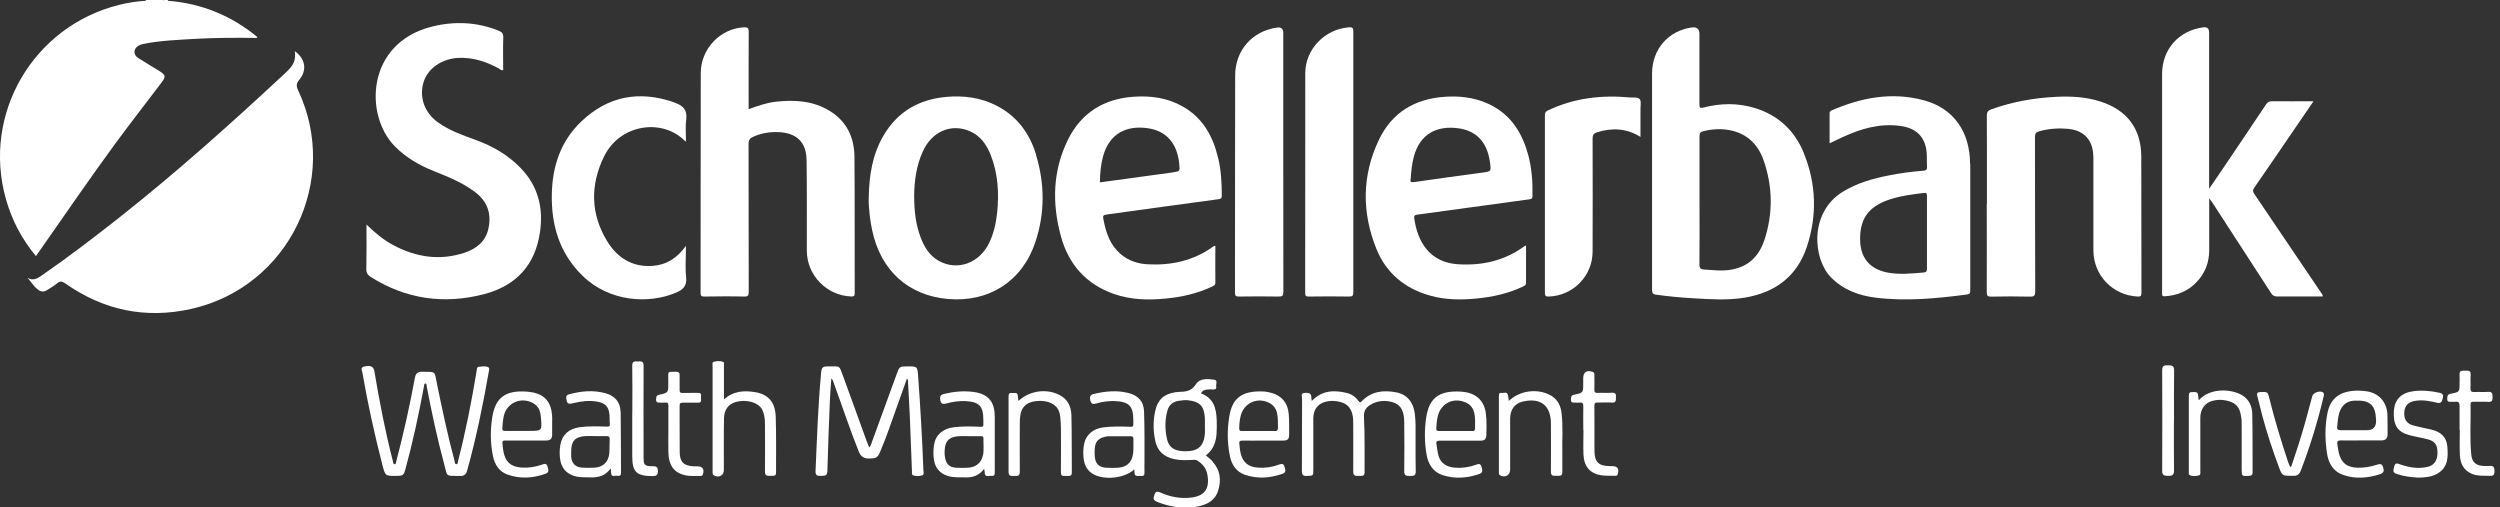 <?xml version="1.0" encoding="UTF-8"?><svg id="Ebene_1" xmlns="http://www.w3.org/2000/svg" viewBox="0 0 295.57 60"><rect x="0" y="0" width="295.57" height="60" fill="#333333" stroke="none"/><defs><style>.cls-1{fill:#fff;stroke-width:0px;}</style></defs><path class="cls-1" d="m17.24.09s.02-.06,0-.09h2.09c.03.07.01.13-.05.17-.69.11-1.37.24-2.04-.07Z"/><path class="cls-1" d="m19.34.09s0-.06,0-.09h.52s0,.06,0,.09c-.17.16-.35.16-.52,0Z"/><path class="cls-1" d="m3.28,32.86c.62.34,1.08.1,1.55-.22,3.16-2.18,6.21-4.51,9.22-6.88,6.86-5.41,13.36-11.24,19.75-17.19.94-.88,1.18-1.44,1.06-2.52,1.32.95,1.41,2.32.54,3.36-.36.43-.4.73-.16,1.25,5.03,10.67-1.11,23.28-12.63,25.86-5.38,1.21-10.38.17-14.9-3.02-.39-.27-.63-.28-.98.01-.34.29-.74.51-1.12.76-.42.29-.81.25-1.18-.08-.1-.09-.22-.17-.31-.28-.29-.34-.57-.7-.85-1.05Z"/><path class="cls-1" d="m19.34.09c.17,0,.35,0,.52,0,3.98.32,7.5,1.75,10.58,4.3-.11.17-.26.09-.38.09-2.31-.02-4.62-.02-6.93.11-2.08.13-4.16.19-6.21.61-.18.04-.37.1-.53.19-.63.36-.66,1.08-.05,1.47.85.54,1.72,1.05,2.57,1.58.65.41.71.62.24,1.25-1.81,2.4-3.66,4.76-5.44,7.18-3.11,4.23-6.07,8.58-9.09,12.88-.12.17-.24.34-.37.53-1.68-2.02-2.86-4.27-3.56-6.78C-2.13,13.45,3.94,3.08,14.11.57c1.03-.25,2.08-.42,3.14-.48.7,0,1.4,0,2.1,0Z"/><path class="cls-1" d="m88.53,12.9c1.06-.38,2.09-.75,3.17-.87,2.23-.25,4.42-.13,6.39,1.08,2.02,1.23,2.91,3.15,2.93,5.42.05,5.38.01,10.76.03,16.14,0,.35-.13.39-.42.38-2.91-.11-5.23-2.51-5.24-5.41,0-3.58.02-7.15-.03-10.73-.03-2.12-1.2-3.21-3.34-3.29-1.04-.04-2.04.13-2.99.56-.36.16-.53.37-.53.81.02,5.83,0,11.67.02,17.5,0,.44-.08.59-.56.57-1.56-.04-3.13-.02-4.69,0-.33,0-.44-.07-.44-.42.01-8.66,0-17.32.02-25.99,0-2.9,2.33-5.3,5.12-5.42.41-.02.55.06.55.52-.02,3.04-.01,6.07-.01,9.16Z"/><path class="cls-1" d="m43.32,26.54c1.04,1.01,2.06,1.86,3.25,2.48,2.66,1.4,5.45,1.82,8.35.86,1.36-.45,2.45-1.29,2.8-2.75.43-1.78-.05-3.29-1.55-4.42-1.48-1.12-3.19-1.81-4.9-2.49-1.71-.68-3.26-1.58-4.57-2.9-3.65-3.66-3.43-12.24,4.39-14.18,2.66-.66,5.3-.54,7.87.49.39.16.55.35.54.79-.04,1.28-.01,2.57-.01,3.86-.23.09-.36-.1-.51-.18-1.47-.81-3.01-1.31-4.71-1.26-2.02.07-3.74,1.26-4.22,2.96-.49,1.75.16,3.54,1.72,4.66,1.35.97,2.91,1.52,4.46,2.08,2.03.74,3.86,1.79,5.37,3.37,2.02,2.12,2.65,4.64,2.25,7.48-.55,3.94-2.83,6.4-6.63,7.39-4.73,1.23-9.22.59-13.38-2.03-.36-.23-.54-.48-.53-.95.04-1.72.02-3.43.02-5.28Z"/><path class="cls-1" d="m273.5,12c-.7,1.03-1.34,1.97-1.99,2.91-1.66,2.43-3.32,4.87-5,7.29-.19.28-.18.44,0,.71,2.64,3.89,5.27,7.78,7.89,11.67.08.12.21.23.22.47h-1.07c-1.44,0-2.89-.01-4.33,0-.34,0-.53-.11-.71-.39-2.31-3.58-4.64-7.16-6.96-10.73-.09-.14-.2-.27-.36-.49,0,2.12,0,4.13,0,6.13,0,1.46-.48,2.72-1.48,3.77-1.02,1.08-2.32,1.61-3.8,1.69-.24.01-.31-.08-.29-.3.01-.1,0-.21,0-.31,0-8.56,0-17.11,0-25.67,0-2.92,1.98-5.15,4.89-5.52q.67-.08.67.61c0,5.94,0,11.87,0,17.81,0,.17,0,.34,0,.67.54-.79.99-1.45,1.44-2.11,1.77-2.61,3.53-5.23,5.28-7.85.19-.28.37-.39.71-.39,1.58.02,3.16,0,4.87,0Z"/><path class="cls-1" d="m234.91,24.08c0-3.47.01-6.94-.01-10.41,0-.43.14-.6.52-.74,2.47-.89,5.02-1.35,7.63-1.48,1.8-.09,3.58,0,5.3.56,3.13,1,4.8,3.22,4.81,6.5.02,5.38,0,10.76.02,16.14,0,.37-.13.42-.45.41-2.96-.15-5.23-2.51-5.23-5.47,0-3.63,0-7.26,0-10.88,0-.4-.04-.8-.13-1.19-.32-1.34-1.33-2.15-2.88-2.29-1.13-.1-2.25-.02-3.36.28-.39.11-.54.25-.54.7.02,6.08,0,12.15.03,18.23,0,.49-.1.64-.62.63-1.53-.04-3.06-.03-4.59,0-.41,0-.52-.1-.52-.52.02-3.49,0-6.98,0-10.47Z"/><path class="cls-1" d="m151.72,19.16c0,5.12,0,10.24.01,15.36,0,.43-.12.55-.55.54-1.56-.03-3.13-.02-4.69,0-.34,0-.48-.05-.48-.44.01-8.56,0-17.11.02-25.67,0-3.01,2.03-5.28,4.95-5.69q.74-.1.74.64c0,5.09,0,10.17,0,15.26Z"/><path class="cls-1" d="m81.04,16.73c-2.63-2.77-7.71-2.13-9.62,1.76-1.66,3.39-1.61,6.82.39,10.07,1.18,1.92,2.95,3.03,5.3,2.88,1.65-.11,2.95-.91,3.98-2.37v.61c0,1.04-.09,2.09.03,3.12.11,1-.38,1.45-1.17,1.79-3.23,1.38-7.9,1.12-11.08-1.99-2.71-2.64-3.7-5.95-3.63-9.63.06-3.31,1.05-6.3,3.5-8.62,3.13-2.98,6.8-3.67,10.88-2.28.08.03.16.07.24.1.9.33,1.41.85,1.27,1.93-.11.84-.03,1.7-.03,2.55,0,.01-.02.03-.05.08Z"/><path class="cls-1" d="m160,19.14c0,5.14,0,10.27,0,15.41,0,.4-.09.52-.51.51-1.58-.03-3.16-.02-4.75,0-.34,0-.43-.08-.43-.43,0-8.66,0-17.32.01-25.98,0-2.84,2.32-5.21,5.17-5.42.42-.03.51.09.51.49-.01,5.14,0,10.27,0,15.41Z"/><path class="cls-1" d="m193.97,16.2c-1.7-1.06-3.41-1.11-5.18-.55-.37.12-.5.31-.5.71.02,4.46.01,8.92,0,13.38,0,2.88-2.3,5.22-5.18,5.32-.31,0-.46-.04-.46-.41.01-7.01.01-14.03,0-21.04,0-.29.1-.43.35-.55,3.08-1.47,6.33-1.85,9.69-1.54.41.04.97-.08,1.18.22.2.28.07.8.08,1.21,0,1.05,0,2.11,0,3.25Z"/><path class="cls-1" d="m50.31,45.32c-.2.06-.16.25-.19.38-.61,3.29-1.31,6.56-2.19,9.78-.19.69-.28.77-1.01.78-1.38.02-1.37.02-1.72-1.33-.92-3.59-1.73-7.21-2.35-10.86-.04-.24-.28-.62.18-.73.78-.19,1.14,0,1.23.54.6,3.57,1.28,7.13,2.19,10.64.04.14.02.37.21.36.18,0,.16-.24.2-.38.86-3.25,1.58-6.53,2.19-9.83.1-.53.34-.73.87-.72,1.68.02,1.43-.1,1.74,1.43.63,3.05,1.27,6.1,2.08,9.11.04.14.02.38.19.39.23,0,.19-.26.23-.4.91-3.51,1.6-7.06,2.19-10.63.03-.2.01-.47.28-.49.37-.02.77-.13,1.12.07.13.07.08.25.06.39-.7,3.99-1.5,7.97-2.6,11.87-.12.42-.36.59-.79.58-1.8-.02-1.49.16-1.91-1.41-.82-3.03-1.47-6.1-2.06-9.17-.02-.12.03-.29-.14-.36Z"/><path class="cls-1" d="m107.22,44.78c-.4,1.11-.79,2.21-1.18,3.31-.64,1.78-1.23,3.56-1.97,5.3-.3.72-.47.8-1.32.82-.62.01-.98-.23-1.22-.82-1.05-2.62-1.93-5.3-2.9-7.95-.08-.22-.11-.47-.34-.71-.06.87-.14,1.68-.17,2.49-.11,2.82-.23,5.65-.3,8.47-.02.66-.4.54-.79.57-.43.03-.63-.08-.61-.57.17-3.88.3-7.76.66-11.63.06-.63.19-.75.82-.74,1.5.02,1.27-.23,1.82,1.27.93,2.53,1.84,5.07,2.76,7.61.08.22.18.44.29.71.21-.24.26-.49.34-.72.97-2.65,1.94-5.3,2.9-7.95.33-.91.33-.92,1.29-.92,1.18,0,1.16,0,1.25,1.17.27,3.68.48,7.37.62,11.06,0,.23.14.55-.14.65-.34.12-.73.11-1.07,0-.19-.07-.14-.3-.14-.46-.09-2.23-.17-4.47-.26-6.7-.06-1.32-.13-2.63-.21-3.95,0-.1.04-.21-.13-.31Z"/><path class="cls-1" d="m155.09,47.4c1.22-1.27,2.66-1.31,4.18-.93.55.14,1.01.47,1.34.94.14.2.22.2.39.03,1.14-1.2,2.58-1.34,4.09-1.05,1.25.24,2.01,1.15,2.18,2.52.06.48.09.97.09,1.45.01,1.79-.02,3.57.02,5.36.01.58-.3.54-.69.55-.41,0-.68-.01-.67-.57.03-1.91.02-3.82,0-5.72,0-.28-.02-.56-.06-.83-.18-1.03-.67-1.5-1.7-1.69-.78-.14-1.53-.02-2.21.38-.56.33-.83.73-.79,1.5.11,2.18.06,4.37.07,6.55,0,.27-.14.37-.39.37-.14,0-.28-.01-.42,0-.42.04-.54-.15-.53-.55.02-1.84,0-3.68,0-5.52,0-.42,0-.83-.11-1.24-.18-.72-.61-1.19-1.32-1.4-.65-.19-1.3-.21-1.95-.02-.85.25-1.34.94-1.34,1.94,0,2.01,0,4.02,0,6.04,0,.75,0,.73-.75.76-.45.02-.6-.11-.6-.58.02-2.86,0-5.72.02-8.59,0-.24-.21-.63.32-.65.44-.02.8,0,.78.58,0,.1.03.21.05.37Z"/><path class="cls-1" d="m85.59,47.23c1.13-1.03,2.4-1.08,3.72-.86,1.51.26,2.34,1.16,2.4,2.87.08,2.22.03,4.44.04,6.66,0,.24-.09.35-.33.35-.16,0-.31,0-.47,0-.38.03-.52-.13-.51-.51.02-1.79.01-3.57,0-5.36,0-.5,0-1.01-.15-1.49-.06-.2-.13-.4-.24-.57-.49-.77-1.84-1.13-3.04-.8-.85.23-1.39.89-1.41,1.9-.04,2.05-.02,4.09-.02,6.14,0,.63-.53.95-1.13.67-.24-.11-.2-.34-.2-.54,0-1.01,0-2.01,0-3.02,0-3.11,0-6.21,0-9.32,0-.21-.1-.53.18-.59.34-.08.73-.11,1.07.03.16.07.08.28.09.43,0,1.16,0,2.32,0,3.49v.53Z"/><path class="cls-1" d="m178.38,47.4c1.29-1.22,3.31-1.5,4.85-.71.85.43,1.26,1.16,1.38,2.07.21,1.64.06,3.29.1,4.94.02.69-.01,1.39,0,2.08.02.58-.38.46-.71.47-.34.01-.65.04-.64-.49.02-1.89.01-3.78,0-5.68,0-2.14-1.21-3.09-3.31-2.61-.96.22-1.5.93-1.51,2.03,0,2,0,3.99,0,5.99,0,.68-.54,1.02-1.15.73-.17-.08-.18-.23-.18-.39,0-3,0-6.01,0-9.01,0-.21.02-.41.3-.37.27.05.66-.21.78.27.05.2.06.4.09.67Z"/><path class="cls-1" d="m259.96,47.32c1.29-1.49,3.85-1.37,5.14-.58.82.5,1.16,1.31,1.18,2.2.05,2.31.03,4.62.04,6.92,0,.29-.13.38-.41.4-.88.05-.88.06-.88-.8,0-1.7,0-3.4,0-5.1,0-.38,0-.76-.07-1.14-.19-1.15-.63-1.63-1.77-1.87-.55-.12-1.11-.1-1.65.05-.86.24-1.39.98-1.4,1.97,0,2.1,0,4.2,0,6.3,0,.2.07.48-.19.54-.35.08-.73.13-1.07-.04-.15-.08-.1-.28-.1-.43,0-2.97,0-5.93,0-8.9,0-.26,0-.5.37-.48.31.02.7-.13.73.4.01.17.05.34.08.57Z"/><path class="cls-1" d="m120.41,47.41c1.3-1.22,3.25-1.5,4.8-.74,1,.49,1.43,1.37,1.46,2.41.06,2.27.03,4.54.05,6.82,0,.28-.14.37-.38.37-.16,0-.31,0-.47,0-.33.03-.45-.1-.44-.45.02-1.73.01-3.47,0-5.2,0-.45-.04-.9-.08-1.35-.02-.22-.08-.45-.15-.65-.33-.88-1.4-1.35-2.7-1.2-1.09.12-1.71.66-1.86,1.64-.05.29-.07.59-.07.88,0,1.94-.02,3.89,0,5.83,0,.45-.2.53-.57.5-.34-.03-.76.13-.76-.48,0-2.97,0-5.93,0-8.9,0-.29.07-.48.41-.43.28.04.67-.15.69.37,0,.17.04.34.08.58Z"/><path class="cls-1" d="m270.88,55.19c.28-.83.56-1.66.83-2.5.62-1.93,1.15-3.88,1.66-5.84.11-.43.93-.72,1.28-.45.15.12.11.29.08.43-.71,3-1.61,5.95-2.72,8.83-.15.39-.42.63-.87.59-.14-.01-.28,0-.42,0-.82,0-.93-.07-1.22-.84-.78-2.08-1.48-4.18-2.05-6.32-.2-.75-.36-1.51-.57-2.26-.1-.36.02-.47.37-.48.85-.03.85-.04,1.05.75.63,2.52,1.38,5,2.2,7.47.07.21.16.41.25.61.05,0,.09,0,.14.01Z"/><path class="cls-1" d="m285.82,56.46c-.76-.04-1.59-.14-2.38-.4-.52-.17-.54-.3-.38-.91.13-.5.42-.35.72-.24,1.03.35,2.08.54,3.17.3.81-.17,1.21-.72,1.23-1.63.02-.94-.28-1.41-1.11-1.63-.7-.19-1.43-.3-2.13-.48-1.53-.39-1.99-1.22-1.92-2.82.07-1.46.92-2.24,2.38-2.41,1.03-.12,2.04-.02,3.04.2.39.09.45.3.36.65-.09.35-.18.64-.64.53-.86-.2-1.72-.38-2.62-.23-.78.13-1.21.54-1.28,1.27-.08.87.24,1.41,1.03,1.63.72.2,1.45.33,2.18.5,1.04.25,1.77.84,1.87,1.95.11,1.25.12,2.51-1.18,3.26-.7.4-1.48.46-2.34.47Z"/><path class="cls-1" d="m79.02,50.76c0-.94,0-1.87,0-2.81,0-.27-.07-.38-.35-.35-.21.02-.42,0-.62,0-.24,0-.47.02-.48-.31,0-.28-.02-.54.37-.62,1.08-.24,1.07-.26,1.07-1.35,0-.16,0-.31,0-.47.02-.97-.21-.88.93-.9.34,0,.42.15.41.44,0,.57.01,1.15,0,1.72,0,.27.07.36.35.35.61-.02,1.22,0,1.82-.01.49-.02.35.33.35.58,0,.24.14.59-.35.58-.61-.02-1.22,0-1.82,0-.27,0-.35.08-.35.35.01,1.84-.01,3.68.01,5.52.02,1.16.5,1.61,1.68,1.65.12,0,.24,0,.36,0,.66,0,.9.32.7.95-.05.15-.14.19-.27.19-.57,0-1.15.04-1.72-.06-1.37-.26-2.06-1.15-2.09-2.74-.02-.9,0-1.8,0-2.71Z"/><path class="cls-1" d="m290.79,50.87c0-.95-.01-1.91,0-2.86,0-.38-.1-.56-.5-.51-.15.02-.31,0-.47,0-.24,0-.49.06-.49-.34,0-.33.04-.54.44-.62,1.02-.19,1.02-.21,1.02-1.21,0-.33.03-.66,0-.99-.06-.55.28-.52.65-.52.36,0,.7-.06.66.51-.04.52.01,1.04-.02,1.56-.02.38.13.47.48.46.54-.03,1.08.02,1.61-.02.5-.04.52.24.52.61,0,.36-.02.6-.49.57-.59-.04-1.18,0-1.77-.01-.19,0-.34.02-.34.27.05,2.01-.12,4.02.09,6.03.09.87.59,1.26,1.47,1.29.21,0,.42.02.62,0,.5-.07.66.12.65.63,0,.45-.16.56-.58.54-.71-.03-1.43.04-2.1-.24-.96-.41-1.36-1.21-1.41-2.18-.05-.99-.01-1.98-.01-2.96,0,0-.01,0-.02,0Z"/><path class="cls-1" d="m187.19,50.83c0-.94-.02-1.87,0-2.81,0-.35-.11-.46-.44-.42-.17.02-.35,0-.52,0-.24,0-.5.04-.5-.34,0-.3,0-.52.4-.6,1.06-.22,1.05-.23,1.05-1.32,0-.21,0-.42,0-.62,0-.72.41-.99,1.11-.76.22.07.21.25.21.42,0,.56.02,1.11,0,1.66-.01.31.07.43.4.41.55-.03,1.11.03,1.67-.02.48-.04.5.22.48.57-.01.32.04.63-.46.6-.55-.04-1.11,0-1.67-.01-.3-.01-.43.05-.42.39.02,1.77,0,3.54.01,5.31.01,1.35.49,1.8,1.83,1.82.09,0,.17,0,.26,0,.64,0,.85.31.67.94-.05.18-.17.21-.32.2-.56-.01-1.12.02-1.66-.06-1.31-.21-2.02-1.04-2.08-2.45-.04-.97,0-1.94,0-2.91,0,0,0,0-.01,0Z"/><path class="cls-1" d="m74.76,48.75c0-1.84.02-3.68-.01-5.51-.01-.61.35-.5.7-.51.38-.02.65-.02.64.52-.02,3.62,0,7.25,0,10.87,0,.88.15,1.01,1.11,1,.41,0,.57.09.58.54.01.52-.17.63-.66.63-1.89-.02-2.37-.49-2.37-2.38,0-1.72,0-3.43,0-5.15Z"/><path class="cls-1" d="m257.02,49.74c0,1.96-.02,3.92.01,5.88,0,.58-.24.65-.72.64-.46,0-.69-.08-.68-.62.02-3.96.02-7.91,0-11.87,0-.6.3-.58.71-.58.45-.01.71.05.7.62-.03,1.98-.01,3.96-.01,5.94Z"/><path class="cls-1" d="m213.28,18.13c-1.09-2.68-3.03-4.52-5.85-5.37-1.99-.6-4.01-.57-6.01-.05-.46.12-.5,0-.5-.41.01-2.76,0-5.52,0-8.28q0-.9-.92-.77c-2.77.39-4.67,2.58-4.68,5.43-.01,4.18,0,8.37,0,12.55s0,8.68,0,13.02c0,.37.07.53.48.59,1.45.2,2.9.34,4.35.42,2.04.12,4.09.27,6.13-.07,3.58-.6,6.16-2.49,7.33-5.98,1.24-3.71,1.13-7.45-.34-11.08Zm-4.7,10.29c-.8,2.41-2.55,3.55-5.1,3.56-.66,0-1.32-.08-1.98-.11-.42-.02-.59-.15-.58-.62.03-2.52.01-5.03.01-7.55s0-5.07,0-7.6c0-.37.12-.51.46-.59,1.13-.28,2.27-.33,3.4-.06,1.86.46,3.07,1.69,3.69,3.43,1.12,3.15,1.16,6.36.11,9.54Z"/><path class="cls-1" d="m122.5,18.3c-.77-2.55-2.27-4.58-4.7-5.82-1.88-.96-3.9-1.21-5.97-1.02-3.22.3-5.73,1.76-7.38,4.58-1.32,2.25-1.69,4.73-1.74,7.29-.03.7.04,1.39.11,2.08.06.6.17,1.2.29,1.79,1,4.78,4.27,7.74,8.98,8.15,4.86.42,8.79-2.12,10.32-6.73,1.14-3.42,1.12-6.89.07-10.33Zm-4.62,6.9c-.12,1.19-.39,2.36-.9,3.45-1.15,2.46-3.76,3.42-5.97,2.2-1.11-.61-1.73-1.63-2.16-2.77-.59-1.54-.77-3.16-.77-4.97.02-1.68.25-3.5,1.02-5.2,1.07-2.37,3.35-3.35,5.56-2.4,1.25.54,1.96,1.56,2.45,2.77.89,2.23,1.02,4.55.78,6.9Z"/><path class="cls-1" d="m144.01,18.65c-.61-2.56-1.81-4.72-4.18-6.06-1.81-1.03-3.79-1.3-5.84-1.15-3.48.25-6.12,1.88-7.69,5-1.85,3.69-1.94,7.58-.87,11.5.91,3.32,2.98,5.67,6.29,6.82,1.97.69,4.02.74,6.07.54,1.91-.18,3.77-.59,5.51-1.42.2-.1.39-.16.39-.47-.02-1.44,0-2.88,0-4.33-.08-.01-.1-.02-.11-.01-.06.03-.12.06-.18.1-2.3,1.66-4.9,2.22-7.68,2.08-1.2-.06-2.32-.42-3.25-1.23-1.18-1.02-1.67-2.39-1.97-3.86-.15-.72-.15-.73.57-.83,4.33-.6,8.67-1.2,13-1.78.28-.04.38-.11.38-.4,0-1.51-.08-3.02-.43-4.49Zm-5.32,1.73c-2.87.4-5.74.79-8.65,1.18.01-1.1.11-2.13.39-3.14.76-2.65,2.74-3.6,5.21-3.27,2.25.3,3.54,1.79,3.78,4.22.09.87.09.89-.74,1Z"/><path class="cls-1" d="m180.64,18.2c-.76-2.78-2.28-4.96-5.04-6.08-1.52-.62-3.12-.79-4.75-.68-3.57.23-6.29,1.86-7.83,5.1-2.01,4.22-2.03,8.59-.28,12.91,1.16,2.87,3.38,4.68,6.38,5.51,1.76.49,3.57.51,5.37.34,1.93-.18,3.8-.58,5.56-1.42.19-.09.37-.14.37-.42-.01-1.45,0-2.91,0-4.45-.15.08-.21.11-.26.15-2.33,1.68-4.96,2.26-7.78,2.08-2.02-.13-3.56-1.07-4.46-2.94-.32-.66-.52-1.35-.65-2.07-.15-.81-.15-.8.63-.9,4.32-.59,8.63-1.19,12.95-1.77.29-.04.32-.15.33-.4.03-1.67-.08-3.33-.53-4.95Zm-5.47,2.22c-2.65.35-5.29.72-7.94,1.1-.36.05-.55.02-.45-.33.07-.95.14-1.83.38-2.69.74-2.71,2.74-3.66,5.21-3.34,2.19.28,3.45,1.65,3.78,3.98.16,1.15.16,1.13-.98,1.28Z"/><path class="cls-1" d="m232.92,19.38c-.02-3.84-1.97-6.59-5.49-7.53-3.77-1.01-7.39-.31-10.9,1.21-.2.09-.23.22-.22.41,0,1.13,0,2.25,0,3.47.55-.26,1.03-.5,1.52-.72,2.16-1,4.37-1.65,6.79-1.34,1.77.23,2.8,1.1,3.11,2.71.13.69.05,1.39.1,2.08.03.4-.13.5-.49.52-1.33.1-2.66.28-3.97.54-1.93.37-3.8.9-5.5,1.94-3.98,2.44-3.56,7.94-1.38,10.14,1.46,1.47,3.27,2.13,5.25,2.38,3.61.45,7.21.1,10.8-.37.36-.05.4-.19.4-.5,0-4.98,0-9.96,0-14.95Zm-5.52,12.84c-1.45.12-2.9.28-4.35-.02-2-.42-3.07-1.71-3.13-3.76-.07-2.51.95-3.98,3.35-4.81,1.35-.47,2.76-.64,4.18-.82.3-.04.38.06.37.35-.01,1.44,0,2.88,0,4.32s-.01,2.85,0,4.27c0,.33-.09.45-.42.47Z"/><path class="cls-1" d="m143.38,54.57c-.24-.26-.53-.48-.81-.73.85-.65,1.19-1.53,1.26-2.54.03-.54.04-1.08.02-1.61-.04-1.39-.36-2.63-1.85-3.17.14-.38.46-.44.77-.47.22-.03.45-.02.68,0,.24.01.39-.08.34-.32-.06-.29.23-.77-.24-.84-.78-.11-1.72-.18-2.16.54-.54.87-1.28.88-2.09.91-.1,0-.21.01-.31.03-1.33.19-2.11.86-2.4,2.17-.27,1.2-.26,2.41,0,3.61.26,1.2,1.04,1.87,2.23,2.13.74.16,1.49.13,2.23.09.18-.01.33-.02.5.08.64.39,1.07.93,1.2,1.68.3,1.71-.37,2.57-2.11,2.72-1.18.1-2.32-.12-3.4-.6-.32-.14-.58-.24-.74.21-.13.38-.23.65.27.86,1.55.62,3.14.88,4.79.57,1.13-.21,2.1-.71,2.46-1.89.38-1.23.27-2.41-.65-3.4Zm-1.04-2.62c-.19.69-.6,1.16-1.32,1.31-.55.12-1.1.12-1.65.02-.72-.13-1.19-.56-1.37-1.26-.28-1.14-.29-2.3.01-3.44.18-.71.67-1.11,1.4-1.2.34-.04.69-.1,1.04-.06,1.4.16,1.92.69,2,2.1.02.31,0,.62,0,.94.02.54.03,1.08-.11,1.6Z"/><path class="cls-1" d="m276.74,52.07c.78.02,1.56,0,2.35,0,.82,0,1.63,0,2.45,0,.48,0,.75-.22.74-.73-.01-.78.01-1.56-.02-2.34-.07-1.51-1.08-2.59-2.56-2.75-.53-.06-1.06-.1-1.6-.03-1.64.18-2.61,1.01-2.93,2.62-.31,1.55-.29,3.11-.07,4.66.17,1.19.68,2.21,1.91,2.64,1.46.52,2.93.39,4.39-.08.47-.15.48-.44.34-.85-.15-.45-.43-.36-.74-.26-.73.24-1.48.36-2.25.35-1.27-.03-1.96-.57-2.25-1.81-.07-.32-.11-.65-.16-.97-.06-.33.06-.46.41-.45Zm-.42-1.61c.08-.7.09-1.42.42-2.07.31-.61.8-.94,1.47-1.01.05,0,.1,0,.16-.01,1.85-.09,2.5.51,2.55,2.35q.03,1.14-1.1,1.14c-.4,0-.8,0-1.2,0-.63,0-1.25-.01-1.88,0-.3,0-.46-.06-.42-.4Z"/><path class="cls-1" d="m117.6,49.19c0-1.69-.77-2.58-2.37-2.83-1.22-.19-2.42-.07-3.61.21-.44.1-.53.32-.45.75.09.48.36.48.72.38.72-.2,1.46-.31,2.21-.28,1.66.07,2.16.59,2.16,2.24,0,.17-.01.35,0,.52.02.26-.08.3-.33.28-1.08-.05-2.15-.08-3.22.06-1.25.16-2.11.92-2.28,2.07-.09.58-.1,1.18-.01,1.76.14.96.67,1.6,1.61,1.91.7.23,1.41.16,2.12.18.86.03,1.61-.22,2.2-1,.03.17.07.27.07.37-.03.69.49.41.81.45.41.05.38-.24.38-.51,0-2.19,0-4.37,0-6.56Zm-1.39,4.63c-.18.89-.81,1.42-1.76,1.48-.47.03-.94.02-1.4,0-.77-.04-1.16-.4-1.31-1.15-.08-.41-.08-.83-.02-1.24.12-.87.61-1.27,1.63-1.34.43-.03.87,0,1.3,0,0,0,0,0,0,0,.43,0,.87,0,1.3,0,.16,0,.33,0,.32.24-.02.67.08,1.35-.05,2.02Z"/><path class="cls-1" d="m73.37,48.72c-.02-1.15-.64-1.9-1.72-2.21-1.48-.43-2.95-.28-4.41.12-.26.07-.32.22-.29.46.09.66.19.73.85.57.92-.23,1.84-.34,2.78-.18.99.17,1.39.59,1.48,1.58.03.34,0,.69.04,1.04.02.32-.1.35-.4.34-1.06-.04-2.12-.07-3.17.07-1.25.16-2.06.87-2.28,2.07-.11.6-.11,1.22-.01,1.81.15.9.66,1.54,1.55,1.85.66.23,1.33.18,2.01.2.93.03,1.76-.17,2.41-1.07.02.27.03.41.04.54.02.55.44.3.7.34.25.04.48.02.47-.35-.02-2.39,0-4.79-.04-7.18Zm-1.33,4.85c-.09,1.03-.72,1.65-1.74,1.72-.48.03-.97.03-1.46,0-.81-.04-1.27-.52-1.31-1.33-.01-.21,0-.42,0-.62,0-1.2.47-1.7,1.67-1.78.42-.03.83,0,1.25,0h0c.42,0,.83,0,1.25,0,.24,0,.4.06.38.35-.02.55,0,1.11-.04,1.66Z"/><path class="cls-1" d="m135.31,55.8c-.02-.42,0-.83,0-1.25,0-1.96.02-3.92-.05-5.88-.04-1.24-.71-1.93-1.9-2.22-1.35-.33-2.69-.19-4.02.12-.44.1-.53.32-.44.75.1.47.35.49.72.38.72-.21,1.46-.31,2.21-.28,1.66.07,2.16.6,2.16,2.24,0,.16,0,.31,0,.47.02.26-.05.34-.35.33-1.07-.04-2.15-.07-3.22.07-1.15.15-2,.84-2.23,1.88-.13.58-.14,1.17-.08,1.76.09.8.41,1.47,1.13,1.88,1.34.76,3.74.49,4.86-.55.01.12.03.22.03.31-.03.63.44.42.76.46.37.05.44-.15.42-.47Zm-1.36-2.13c-.12,1-.77,1.57-1.77,1.63-.47.03-.94.02-1.4,0-.78-.04-1.23-.42-1.33-1.19-.05-.41-.05-.83,0-1.24.08-.69.46-1.06,1.16-1.22.13-.03.27-.07.41-.07.45,0,.9,0,1.35,0,0,0,0,0,0,0,.43,0,.87,0,1.3,0,.19,0,.34.05.33.29-.01.6.03,1.22-.04,1.81Z"/><path class="cls-1" d="m152.35,48.87c-.09-1.24-.86-2.12-2.07-2.43-.32-.08-.65-.15-.97-.16-2.36-.08-3.6.67-3.97,2.93-.26,1.58-.26,3.18.08,4.76.21,1,.75,1.81,1.76,2.16,1.48.51,2.97.4,4.44-.11.49-.17.33-.51.24-.85-.11-.41-.36-.34-.65-.24-.79.29-1.61.42-2.45.36-1.19-.08-1.83-.61-2.09-1.74-.08-.35-.1-.72-.15-1.08-.04-.3.09-.38.38-.38.8.02,1.6,0,2.4,0,.78,0,1.56,0,2.35,0,.59,0,.76-.14.76-.73.01-.83.01-1.67-.05-2.49Zm-1.66,2.09c-.64-.02-1.29,0-1.93,0-.63,0-1.25-.02-1.88,0-.3.01-.38-.09-.37-.38.01-.49.06-.97.18-1.44.39-1.54,2.05-2.25,3.45-1.46.48.27.76.7.86,1.24.1.55.09,1.1.09,1.66,0,.3-.12.39-.4.39Z"/><path class="cls-1" d="m175.71,49.43c-.02-.46-.06-.93-.24-1.37-.51-1.24-1.53-1.69-2.77-1.76-2.62-.15-3.74.81-4.08,3.04-.22,1.46-.21,2.94.04,4.4.2,1.14.75,2.06,1.92,2.44,1.44.46,2.87.35,4.29-.13.51-.17.38-.51.28-.88-.12-.42-.39-.32-.65-.22-.78.28-1.58.4-2.4.35-1.1-.07-1.79-.54-2.04-1.46-.12-.45-.16-.92-.24-1.38-.04-.27.07-.36.35-.36.82.01,1.63,0,2.45,0,.78,0,1.56,0,2.35,0,.57,0,.75-.16.76-.74.02-.64.03-1.28,0-1.93Zm-1.33,1.27c0,.26-.17.26-.35.26-.66,0-1.32,0-1.98,0-.64,0-1.28,0-1.92,0-.25,0-.34-.08-.32-.33.03-.48.06-.97.18-1.44.38-1.58,1.99-2.3,3.45-1.53.46.24.72.63.85,1.12.16.63.09,1.27.1,1.91Z"/><path class="cls-1" d="m65.29,49.64c0-.36-.02-.73-.09-1.09-.27-1.35-1.15-2.1-2.8-2.24-2.84-.25-3.86.89-4.2,3.01-.24,1.53-.23,3.08.08,4.6.21,1,.72,1.83,1.73,2.19,1.5.53,3,.43,4.49-.1.49-.17.32-.52.23-.86-.11-.41-.38-.32-.65-.22-.78.28-1.58.4-2.4.35-1.11-.07-1.77-.53-2.05-1.46-.14-.45-.18-.91-.23-1.38-.02-.28.05-.36.33-.36.82.02,1.63,0,2.45,0,.8,0,1.6,0,2.4,0,.49,0,.7-.22.7-.69,0-.59.01-1.18,0-1.77Zm-2.71,1.31h-.94c-.62,0-1.25-.01-1.87,0-.29,0-.4-.06-.38-.37.04-.48.07-.97.18-1.44.39-1.57,2.11-2.28,3.52-1.44.66.39.82,1.04.87,1.73.12,1.51.11,1.51-1.38,1.51Z"/></svg>